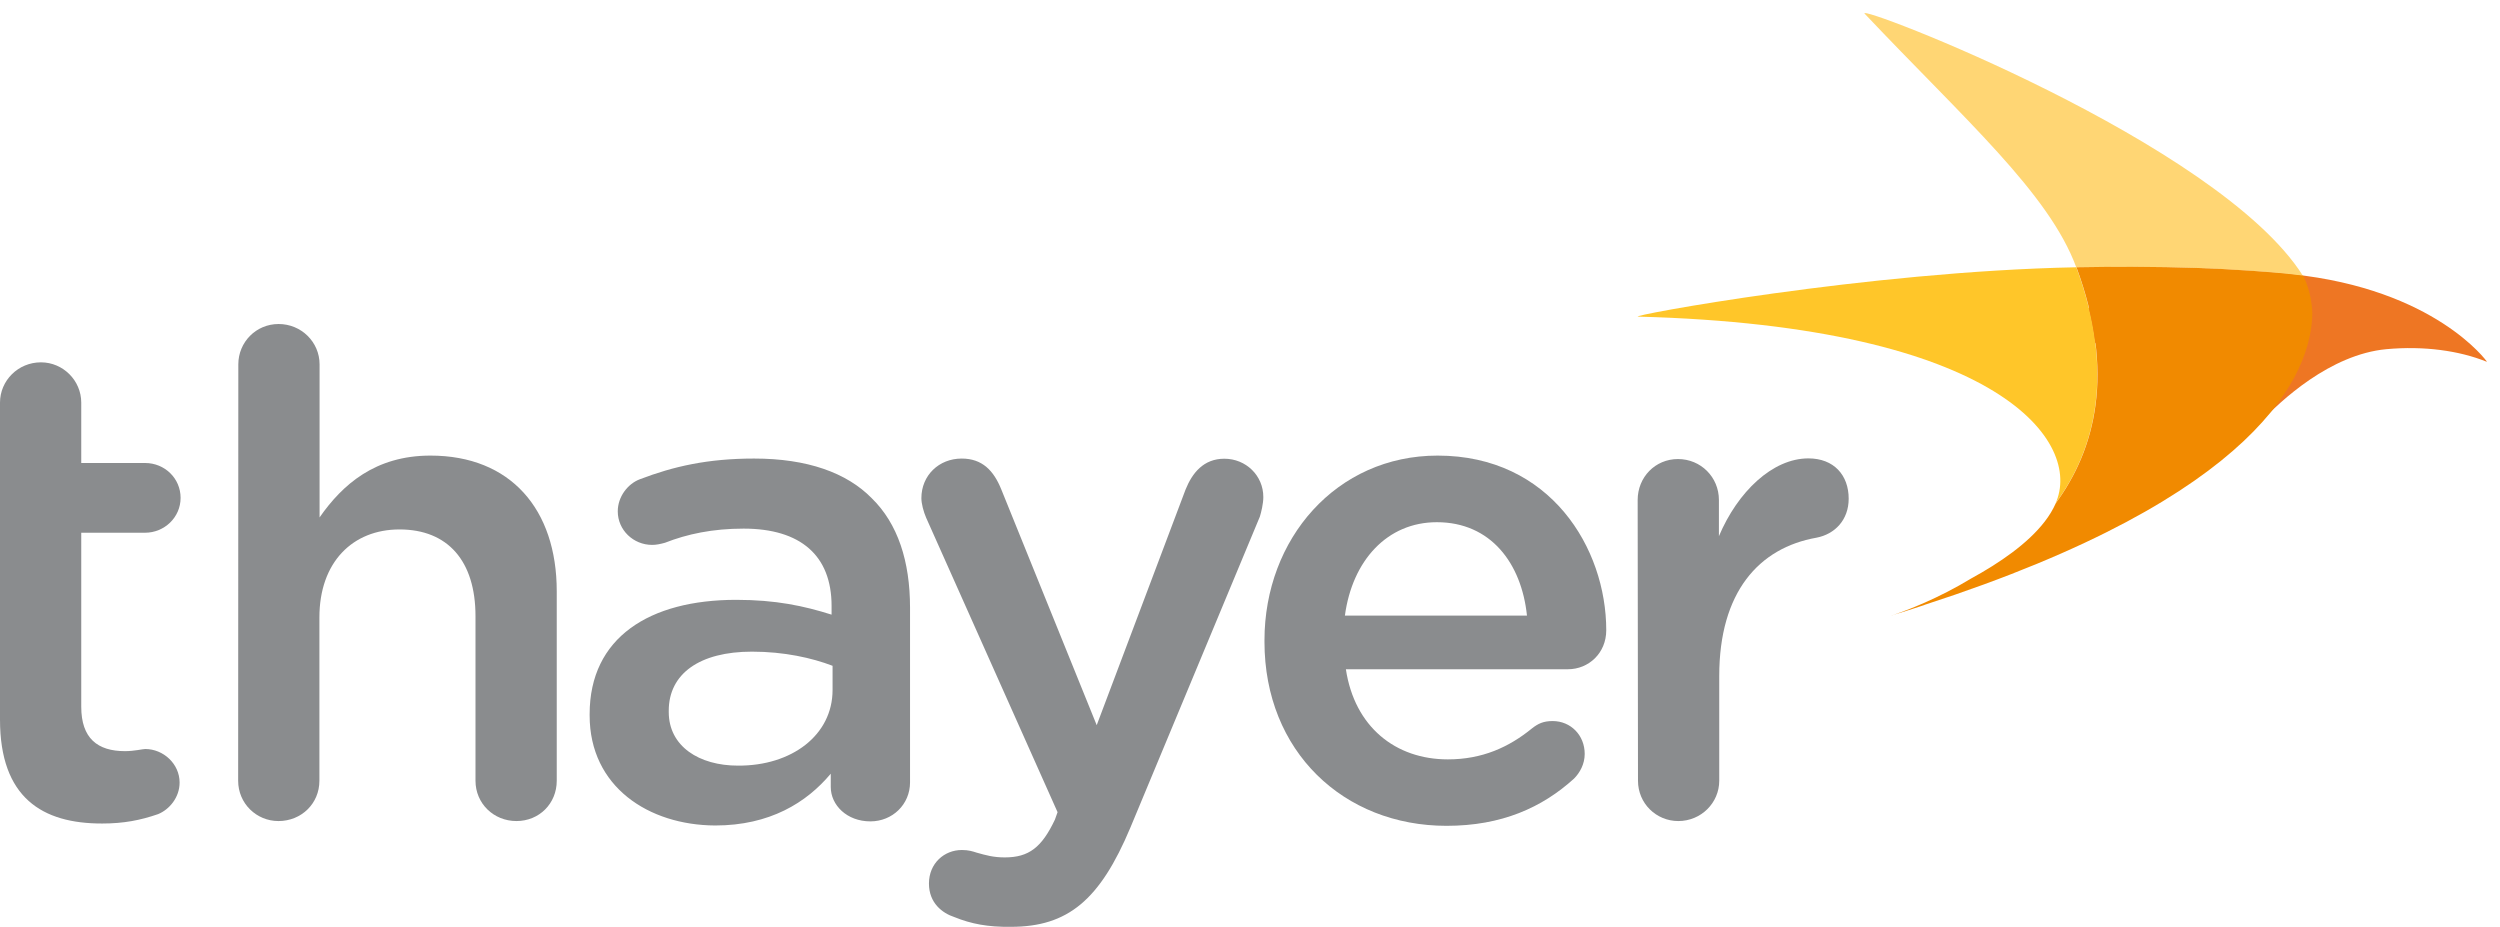 <?xml version="1.0" encoding="UTF-8"?>
<!-- Generator: Adobe Illustrator 26.2.1, SVG Export Plug-In . SVG Version: 6.00 Build 0)  -->
<svg version="1.1" id="Layer_1" xmlns="http://www.w3.org/2000/svg" xmlns:xlink="http://www.w3.org/1999/xlink" x="0px" y="0px" viewBox="0 0 1520 563.5" style="enable-background:new 0 0 1520 563.5;" xml:space="preserve">
<style type="text/css">
	.st0{fill:#8A8C8E;}
	.st1{fill:#EE7623;}
	.st2{fill:#FFD674;}
	.st3{fill:#FFC629;}
	.st4{fill:#F18A00;}
</style>
<g>
	<g>
		<path class="st0" d="M0,437.5V244.8c0-13.4,11-24.5,24.9-24.5c13.4,0,24.5,11,24.5,24.5v36.7h38.8c11.9,0,21.6,9.3,21.6,21.2    s-9.9,21.2-21.6,21.2H49.4v105.8c0,19.2,9.9,27,26.6,27c5.7,0,10.7-1.3,12.3-1.3c11,0,20.9,9,20.9,20.4c0,9-6.2,16.4-13.1,19.2    c-10.7,3.7-20.9,5.7-33.9,5.7C25.7,500.8,0,485,0,437.5z"/>
		<path class="st0" d="M144.9,221.5c0-13.4,10.7-24.5,24.5-24.5s24.9,11,24.9,24.5v93.1c13.9-20,33.9-37.6,67.4-37.6    c48.7,0,76.8,32.6,76.8,82.5v115.2c0,13.9-10.7,24.5-24.5,24.5c-13.9,0-24.9-10.7-24.9-24.5V374.6c0-33.5-16.8-52.7-46.2-52.7    c-28.6,0-48.7,20-48.7,53.5v99.3c0,13.9-11,24.5-24.9,24.5c-13.4,0-24.5-10.7-24.5-24.5L144.9,221.5L144.9,221.5z"/>
		<path class="st0" d="M358.5,435v-0.8c0-46.6,36.4-69.5,89.1-69.5c24.1,0,41.2,3.7,58,9v-5.3c0-30.6-18.8-47-53.5-47    c-18.8,0-34.3,3.3-47.8,8.6c-2.9,0.8-5.3,1.3-7.8,1.3c-11.4,0-20.9-9-20.9-20.4c0-9,6.2-16.8,13.4-19.5    c20.4-7.8,41.2-12.6,69.5-12.6c32.3,0,56.3,8.6,71.5,24.1c15.9,15.5,23.3,38.4,23.3,66.6v106.2c0,13.4-10.7,23.7-24.1,23.7    c-14.3,0-24.1-9.9-24.1-20.9v-8.1c-14.7,17.6-37.1,31.5-70.3,31.5C394.4,501.7,358.5,478.4,358.5,435z M506.2,419.5v-14.7    c-12.6-4.8-29.4-8.6-49-8.6c-31.8,0-50.6,13.4-50.6,35.9v0.8c0,20.9,18.5,32.6,42.1,32.6C481.3,465.7,506.2,447,506.2,419.5z"/>
		<path class="st0" d="M580.3,557.6c-7.4-2.4-15.5-8.6-15.5-20.4c0-12.3,9.3-20.4,20-20.4c4.1,0,6.5,0.8,9,1.6    c5.7,1.6,10.2,2.9,17.1,2.9c14.7,0,22.5-6.1,30.5-23l1.6-4.5l-79.9-179c-1.6-3.7-2.9-8.6-2.9-11.9c0-13.9,10.7-24.1,24.5-24.1    c12.6,0,19.5,7.4,24.1,18.8l58,143.3l54-143.2c4.1-10.2,11-18.8,23.6-18.8c13.1,0,23.7,10.2,23.7,23.3c0,4.1-1.3,9.3-2.1,11.9    l-78.7,189c-18.5,44.1-38,60.4-72.7,60.4C600.6,563.7,590.4,561.7,580.3,557.6z"/>
		<path class="st0" d="M879.5,502.1c-62.5,0-110.7-45.2-110.7-111.9v-0.9c0-61.7,43.7-112.3,105.3-112.3    c68.5,0,102.5,56.3,102.5,106.2c0,13.9-10.7,23.7-23.3,23.7h-135c5.3,35.1,30.2,54.8,62,54.8c20.9,0,37.1-7.4,51.1-18.8    c3.7-2.9,6.9-4.5,12.6-4.5c11,0,19.5,8.6,19.5,20c0,6.1-2.9,11.4-6.5,15C937.6,491,913,502.1,879.5,502.1z M928.4,374.3    c-3.3-31.8-22-56.8-54.8-56.8c-30.2,0-51.4,23.3-55.9,56.8H928.4z"/>
		<path class="st0" d="M995.7,304c0-13.9,10.7-24.9,24.5-24.9c13.9,0,24.9,11,24.9,24.9v22c11.4-27,32.6-47.3,54.4-47.3    c15.5,0,24.5,10.2,24.5,24.5c0,13.1-8.6,21.6-19.5,23.7c-35.1,6.2-59.2,33.1-59.2,84.1v63.7c0,13.4-11,24.5-24.9,24.5    c-13.4,0-24.5-10.7-24.5-24.5L995.7,304L995.7,304z"/>
	</g>
	<g>
		<path class="st1" d="M1450.9,212.3c22.9-2.1,44.3,0.9,60.9,7.6c0.1-0.1,0.2-0.1,0.2-0.1s-31.4-44-118.7-53.1    c-87.2-9-132.7,26.4-132.7,26.4s36.3,53.9,113.6,63.8C1386.6,243.6,1416.8,215.5,1450.9,212.3z"/>
		<g>
			<path class="st2" d="M1133.7,8.3c60.7,64.2,112.1,109.1,128.7,154.3c48.9-1,97.5,0.1,137.8,5.1     C1348.9,86.4,1127.3,1.6,1133.7,8.3z"/>
			<path class="st3" d="M1262.4,162.5c-127.4,2.5-274,29.8-266.4,30c221.4,5.9,270.1,77,253.8,113.5     C1273.9,273.1,1286.1,226.7,1262.4,162.5z"/>
			<path class="st4" d="M1400.3,167.6c-40.4-4.9-88.9-6-137.8-5.1c23.7,64.2,11.5,110.6-12.6,143.5c-1.7,3.8-3.9,7.5-6.7,11.1     c-10.3,13.4-27.5,25.2-44.7,34.6c-20.1,12.2-38.9,19.4-48.7,22.6c0.5-0.1,1-0.3,1.5-0.5c3.1-0.9,6-1.8,9-2.8     c3.2-1,6.4-2.1,9.6-3.1c0.1,0,0.1-0.1,0.1-0.1c203.7-66,235.4-140.5,235.9-177.4C1405.4,176.9,1400.7,168.5,1400.3,167.6z"/>
		</g>
	</g>
</g>
</svg>
